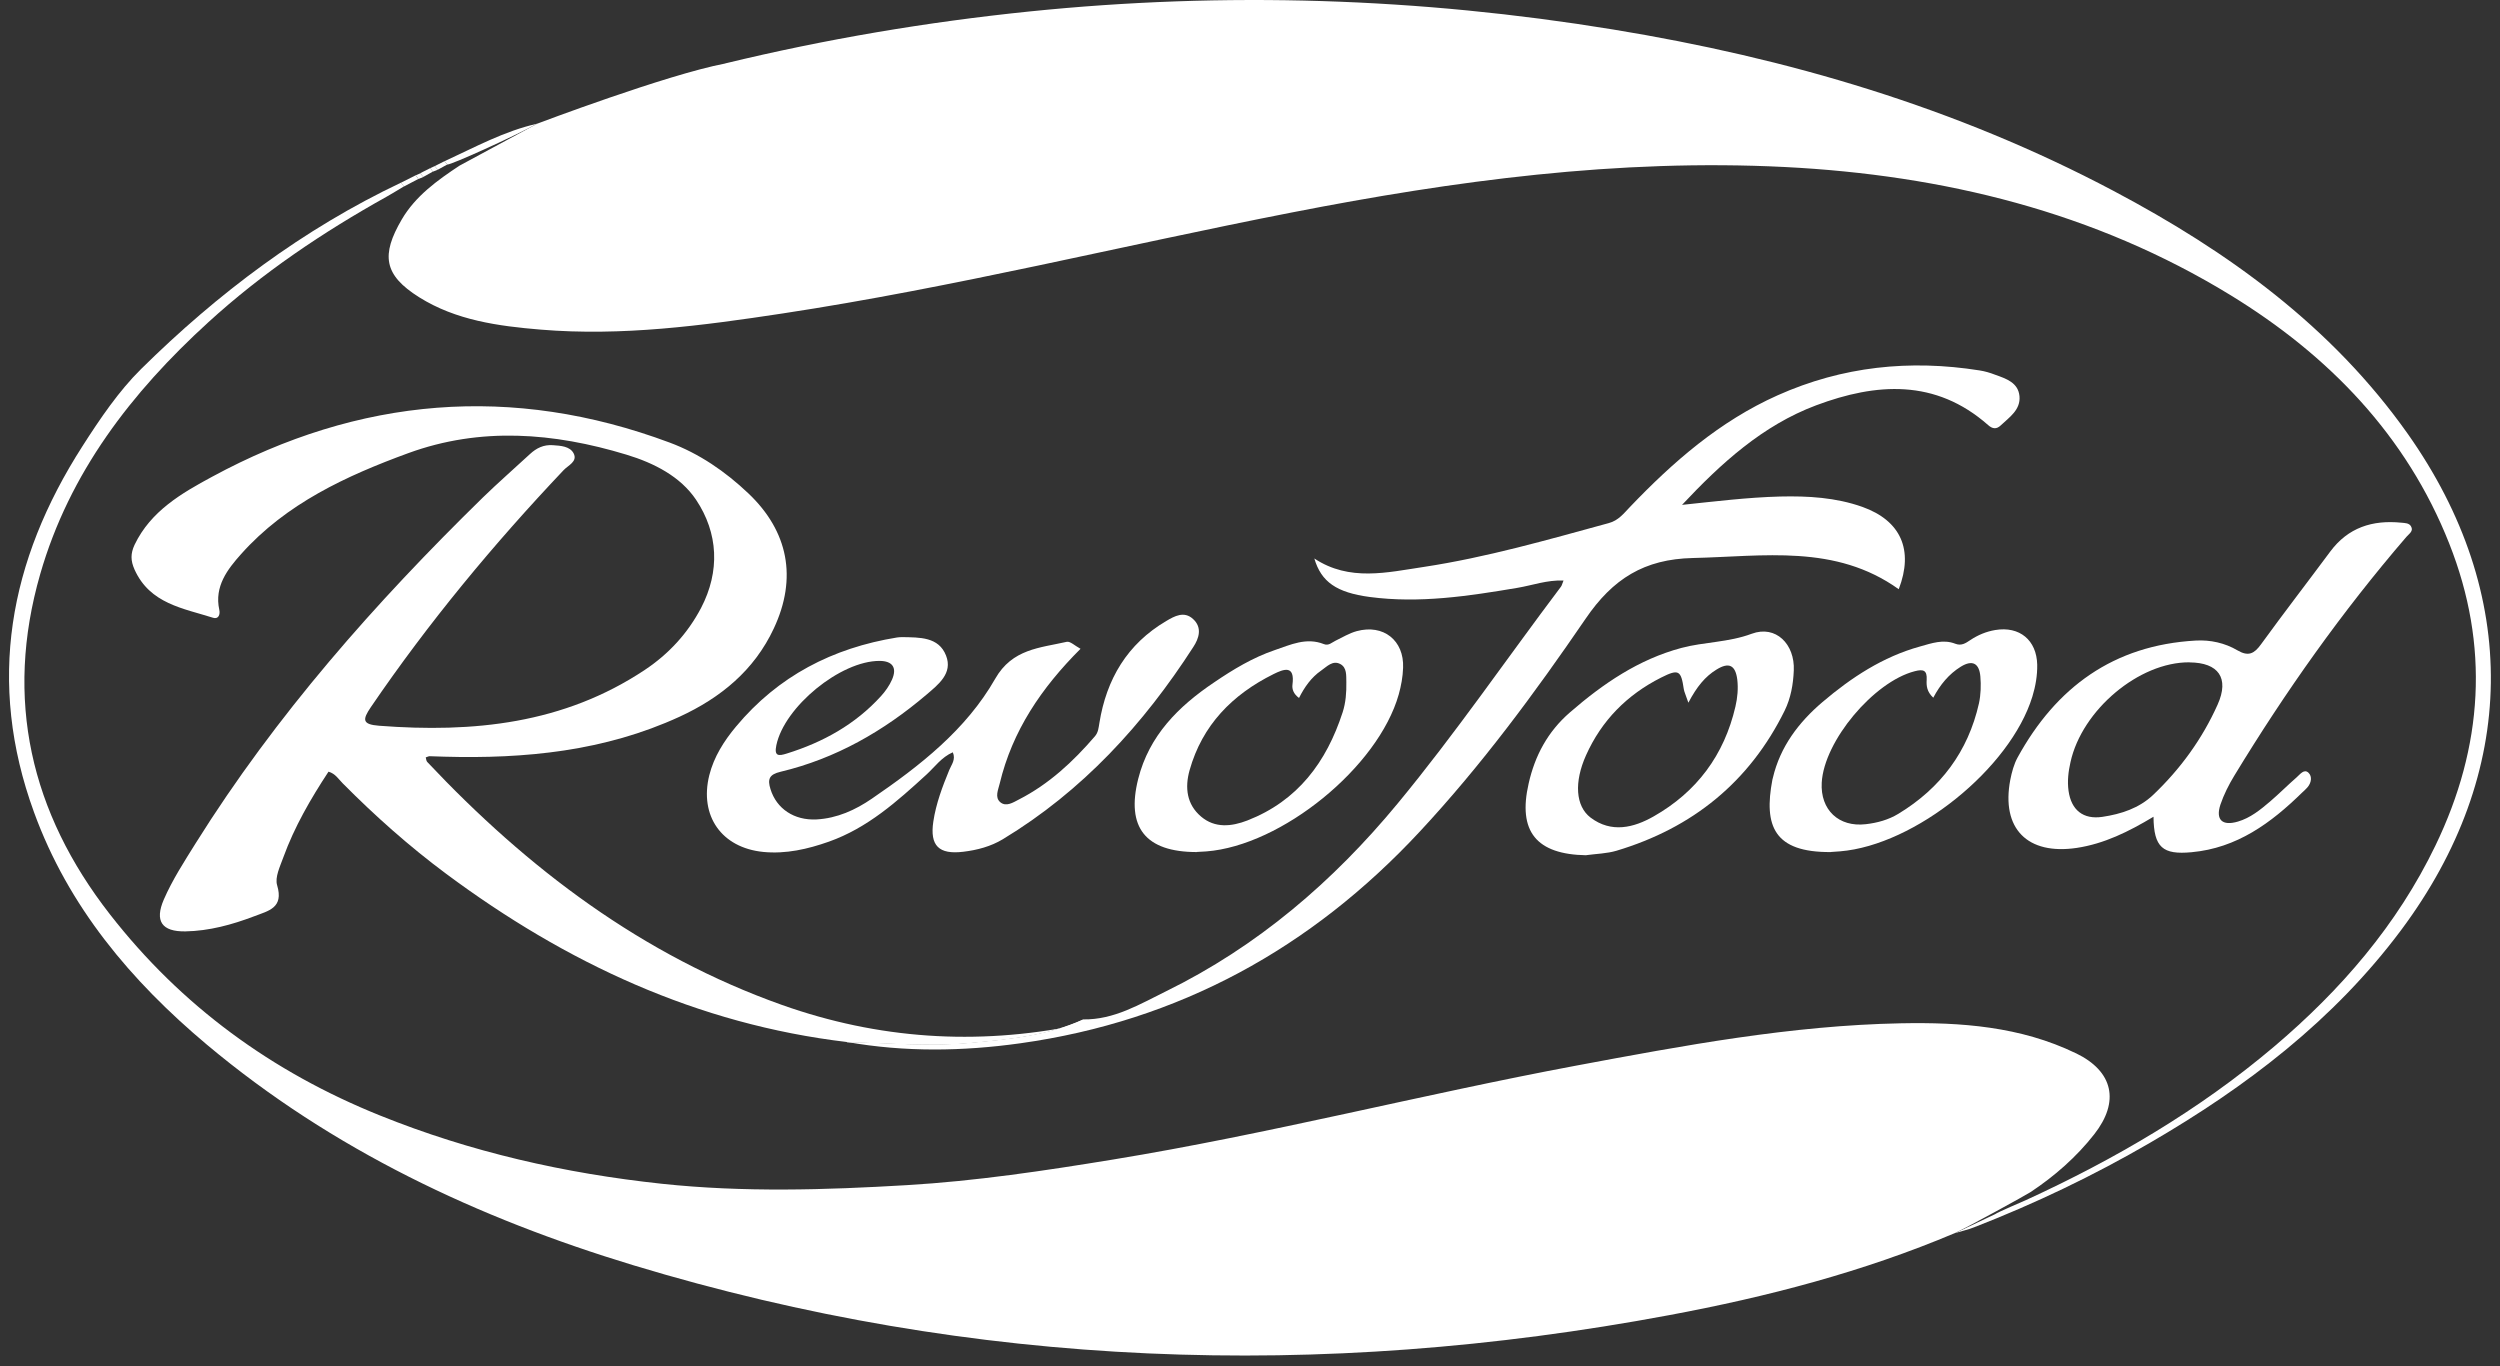 <svg xmlns="http://www.w3.org/2000/svg" width="97" height="53" viewBox="0 0 97 53" fill="none"><rect x="0" y="0" width="97" height="53" fill="#333333" stroke="none"/><g clip-path="url(#clip0_1883_23711)"><path d="M28.141 2.46C32.029 1.519 35.957 0.854 39.943 0.445C47.526 -0.331 55.065 -0.087 62.575 1.142C69.365 2.252 75.898 4.174 82 7.404C86.454 9.761 90.472 12.66 93.42 16.831C97.809 23.043 97.716 29.991 93.16 36.092C90.551 39.587 87.153 42.171 83.419 44.341C81.232 45.612 78.951 46.705 76.59 47.621C76.356 47.714 76.104 47.768 75.859 47.843C76.374 47.599 76.893 47.355 77.408 47.111C77.506 47.035 78.504 46.611 78.605 46.565C82.057 44.98 85.319 43.076 88.227 40.615C90.822 38.416 93.009 35.891 94.498 32.801C96.35 28.964 96.599 25.051 95.031 21.092C93.37 16.885 90.339 13.777 86.551 11.456C81.272 8.223 75.412 6.793 69.253 6.48C62.791 6.154 56.438 7.009 50.124 8.244C43.529 9.531 37.002 11.155 30.354 12.164C27.247 12.635 24.13 13.052 20.976 12.789C19.337 12.653 17.693 12.43 16.266 11.535C14.879 10.666 14.785 9.89 15.589 8.514C16.119 7.609 16.965 6.998 17.83 6.427C18.836 5.884 19.841 5.342 20.843 4.799C20.843 4.799 25.86 2.898 28.137 2.464" fill="white"></path><path d="M20.852 4.797C19.846 5.339 17.515 6.392 17.356 6.385C17.32 6.342 17.284 6.299 17.248 6.256C18.427 5.713 19.569 5.084 20.852 4.797Z" fill="white"></path><path d="M15.56 7.088C15.748 6.995 15.939 6.898 16.13 6.801C16.166 6.847 16.198 6.898 16.231 6.944C16.044 7.041 15.86 7.138 15.672 7.236C15.633 7.189 15.597 7.138 15.56 7.088Z" fill="white"></path><path d="M16.869 6.444C16.995 6.38 17.121 6.315 17.247 6.254C17.283 6.297 17.319 6.34 17.355 6.383C17.233 6.452 17.11 6.52 16.988 6.584C16.945 6.538 16.905 6.491 16.865 6.444" fill="white"></path><path d="M16.303 6.721C16.433 6.656 16.562 6.588 16.695 6.523C16.728 6.57 16.76 6.617 16.793 6.66L16.425 6.865C16.382 6.818 16.342 6.771 16.303 6.725" fill="white"></path><path d="M16.693 6.524C16.751 6.499 16.809 6.474 16.866 6.445C16.91 6.492 16.946 6.539 16.989 6.585C16.924 6.611 16.855 6.636 16.794 6.661C16.762 6.614 16.729 6.571 16.697 6.524" fill="white"></path><path d="M16.131 6.802C16.189 6.777 16.246 6.752 16.304 6.727C16.347 6.773 16.387 6.82 16.426 6.867C16.361 6.892 16.3 6.917 16.235 6.946C16.199 6.899 16.167 6.852 16.131 6.802Z" fill="white"></path><path d="M80.541 40.865C78.397 39.827 76.083 39.658 73.751 39.704C69.495 39.787 65.322 40.567 61.156 41.346C55.149 42.471 49.224 44.001 43.191 44.989C40.532 45.424 37.861 45.826 35.176 45.984C32.02 46.171 28.852 46.268 25.684 45.931C21.911 45.528 18.256 44.698 14.739 43.279C10.555 41.594 7.031 39.029 4.259 35.468C1.185 31.52 0.165 27.126 1.56 22.276C2.692 18.342 5.099 15.227 8.079 12.507C10.18 10.589 12.53 9.008 15.013 7.625C15.237 7.499 15.453 7.363 15.673 7.233C15.633 7.183 15.597 7.136 15.561 7.086C11.759 8.889 8.44 11.39 5.474 14.318C4.609 15.173 3.881 16.247 3.2 17.311C0.346 21.759 -0.523 26.462 1.319 31.513C2.652 35.178 5.081 38.059 8.025 40.531C12.898 44.616 18.541 47.263 24.574 49.092C37.793 53.098 51.213 53.561 64.756 51.029C68.555 50.321 72.288 49.351 75.863 47.838C76.379 47.594 78.606 46.372 78.79 46.25C79.712 45.639 80.57 44.889 81.258 44.008C82.249 42.744 82.001 41.569 80.545 40.865" fill="white"></path><path d="M32.866 40.431C27.053 39.742 21.957 37.356 17.312 33.904C15.881 32.84 14.551 31.658 13.297 30.393C13.135 30.232 13.012 30.016 12.746 29.941C12.054 30.993 11.423 32.082 10.991 33.271C10.865 33.62 10.659 34.04 10.753 34.349C11.016 35.229 10.421 35.337 9.859 35.553C8.998 35.88 8.119 36.12 7.196 36.138C6.273 36.153 5.996 35.736 6.356 34.902C6.691 34.133 7.149 33.429 7.592 32.718C10.703 27.749 14.555 23.391 18.732 19.306C19.326 18.728 19.953 18.182 20.562 17.618C20.815 17.384 21.096 17.248 21.449 17.273C21.759 17.294 22.112 17.316 22.256 17.589C22.422 17.909 22.04 18.056 21.867 18.243C19.143 21.121 16.623 24.16 14.389 27.437C14.058 27.925 14.05 28.108 14.71 28.159C18.361 28.439 21.867 28.087 25.013 25.996C25.95 25.374 26.685 24.57 27.201 23.589C27.943 22.166 27.871 20.682 27.006 19.389C26.401 18.491 25.384 17.966 24.3 17.639C21.481 16.784 18.645 16.558 15.841 17.582C13.438 18.462 11.106 19.536 9.355 21.498C8.829 22.087 8.31 22.752 8.508 23.657C8.551 23.844 8.475 24.034 8.27 23.97C7.102 23.6 5.819 23.427 5.221 22.101C5.066 21.753 5.063 21.48 5.221 21.139C5.848 19.827 7.052 19.134 8.23 18.498C13.935 15.408 19.867 14.891 25.983 17.172C27.132 17.6 28.141 18.293 29.035 19.141C30.592 20.618 30.938 22.432 30.026 24.379C29.266 26.01 27.957 27.077 26.365 27.81C23.463 29.143 20.382 29.448 17.233 29.359C17.045 29.352 16.858 29.344 16.67 29.341C16.627 29.341 16.587 29.366 16.519 29.387C16.537 29.448 16.537 29.524 16.577 29.564C20.476 33.706 24.919 37.065 30.347 38.994C34.077 40.316 37.882 40.568 41.764 39.785C41.875 39.76 42.002 39.77 42.07 39.652C42.077 39.638 42.077 39.612 42.07 39.602C42.056 39.584 42.03 39.576 42.02 39.566C40.625 40.202 39.122 40.334 37.612 40.475C36.023 40.622 34.441 40.471 32.855 40.442" fill="white"></path><path d="M32.865 40.43C34.451 40.459 36.033 40.61 37.622 40.462C39.132 40.322 40.635 40.186 42.03 39.553C43.226 39.571 44.228 38.961 45.244 38.461C48.794 36.719 51.727 34.204 54.232 31.172C56.47 28.463 58.452 25.567 60.564 22.765C60.604 22.714 60.614 22.642 60.665 22.524C60.023 22.499 59.458 22.711 58.877 22.808C56.982 23.128 55.079 23.419 53.147 23.163C51.857 22.991 51.263 22.578 50.996 21.669C52.358 22.574 53.828 22.208 55.248 21.996C57.685 21.626 60.049 20.943 62.42 20.296C62.795 20.196 63.004 19.919 63.242 19.671C64.917 17.918 66.723 16.344 68.972 15.338C71.487 14.214 74.103 13.944 76.806 14.372C77.012 14.404 77.221 14.465 77.415 14.541C77.837 14.692 78.306 14.843 78.356 15.371C78.403 15.902 77.967 16.186 77.628 16.506C77.462 16.664 77.307 16.643 77.138 16.492C75.095 14.692 72.799 14.854 70.467 15.726C68.388 16.506 66.777 17.976 65.263 19.589C66.539 19.456 67.8 19.298 69.069 19.265C70.15 19.24 71.228 19.301 72.262 19.668C73.754 20.203 74.258 21.335 73.671 22.862C71.21 21.101 68.427 21.59 65.678 21.651C63.8 21.694 62.579 22.452 61.516 24.015C59.551 26.889 57.476 29.699 55.093 32.26C50.881 36.791 45.745 39.618 39.583 40.48C37.348 40.793 35.1 40.825 32.865 40.43Z" fill="white"></path><path d="M41.925 25.173C40.404 26.692 39.279 28.356 38.789 30.4C38.732 30.644 38.588 30.935 38.811 31.126C39.038 31.316 39.308 31.137 39.532 31.021C40.699 30.425 41.636 29.552 42.483 28.568C42.613 28.417 42.624 28.241 42.656 28.054C42.93 26.351 43.737 24.986 45.251 24.095C45.572 23.904 45.943 23.7 46.289 24.016C46.657 24.35 46.52 24.77 46.3 25.104C44.364 28.108 41.997 30.695 38.908 32.563C38.443 32.843 37.917 32.983 37.377 33.048C36.429 33.163 36.072 32.818 36.213 31.877C36.317 31.18 36.566 30.522 36.833 29.872C36.915 29.671 37.092 29.473 36.969 29.189C36.53 29.38 36.27 29.757 35.953 30.048C34.811 31.093 33.661 32.124 32.162 32.656C31.337 32.947 30.493 33.141 29.614 33.055C27.996 32.893 27.131 31.657 27.52 30.08C27.701 29.362 28.09 28.751 28.558 28.19C30.191 26.232 32.306 25.14 34.807 24.734C34.876 24.724 34.948 24.72 35.016 24.72C35.679 24.734 36.422 24.706 36.706 25.435C36.98 26.128 36.397 26.567 35.946 26.954C34.285 28.366 32.429 29.433 30.288 29.944C29.845 30.048 29.773 30.231 29.895 30.619C30.129 31.377 30.811 31.837 31.679 31.794C32.479 31.751 33.189 31.427 33.827 30.989C35.69 29.714 37.481 28.32 38.613 26.337C39.276 25.173 40.35 25.14 41.388 24.903C41.521 24.871 41.709 25.058 41.917 25.169M34.133 25.643C32.612 25.636 30.432 27.425 30.122 28.916C30.032 29.347 30.209 29.337 30.522 29.239C31.931 28.801 33.185 28.108 34.184 27.008C34.353 26.822 34.508 26.602 34.609 26.372C34.814 25.909 34.631 25.647 34.133 25.643Z" fill="white"></path><path d="M83.56 31.687C82.58 32.276 81.643 32.736 80.583 32.898C78.662 33.185 77.639 32.15 77.999 30.257C78.057 29.962 78.14 29.653 78.28 29.395C79.776 26.664 82.01 25.033 85.192 24.854C85.762 24.821 86.328 24.947 86.814 25.234C87.239 25.482 87.463 25.364 87.726 25.001C88.605 23.79 89.517 22.608 90.411 21.404C91.106 20.467 92.05 20.169 93.168 20.28C93.308 20.294 93.474 20.291 93.546 20.42C93.658 20.607 93.47 20.711 93.369 20.83C90.876 23.725 88.674 26.833 86.692 30.095C86.475 30.451 86.284 30.832 86.151 31.223C85.96 31.809 86.223 32.057 86.832 31.877C87.311 31.737 87.701 31.421 88.076 31.101C88.429 30.799 88.76 30.465 89.11 30.16C89.243 30.045 89.398 29.819 89.571 29.984C89.719 30.128 89.683 30.375 89.524 30.555C89.463 30.623 89.394 30.688 89.326 30.749C88.119 31.931 86.796 32.905 85.034 33.066C83.913 33.171 83.567 32.883 83.556 31.691M84.951 25.698C82.998 25.683 80.781 27.544 80.335 29.571C80.252 29.937 80.208 30.307 80.259 30.681C80.363 31.432 80.828 31.805 81.574 31.694C82.299 31.586 82.994 31.36 83.538 30.846C84.598 29.84 85.448 28.669 86.043 27.34C86.508 26.305 86.075 25.709 84.955 25.701" fill="white"></path><path d="M46.436 33.06C44.44 33.06 43.69 32.101 44.162 30.222C44.587 28.537 45.726 27.405 47.11 26.475C47.845 25.975 48.613 25.512 49.46 25.224C50.072 25.016 50.685 24.721 51.366 24.991C51.55 25.066 51.672 24.93 51.816 24.861C52.087 24.729 52.353 24.567 52.642 24.488C53.676 24.208 54.483 24.847 54.44 25.91C54.429 26.259 54.364 26.611 54.271 26.945C53.474 29.765 49.73 32.809 46.804 33.035C46.663 33.046 46.523 33.053 46.436 33.056M50.407 27.085C50.184 26.924 50.126 26.733 50.148 26.564C50.249 25.785 49.806 25.961 49.413 26.155C47.816 26.949 46.649 28.131 46.155 29.888C45.968 30.563 46.043 31.21 46.602 31.684C47.142 32.14 47.78 32.072 48.397 31.835C50.353 31.073 51.467 29.568 52.094 27.639C52.217 27.261 52.245 26.863 52.238 26.464C52.231 26.209 52.263 25.907 52.008 25.767C51.708 25.605 51.485 25.864 51.261 26.018C50.876 26.284 50.613 26.661 50.4 27.085" fill="white"></path><path d="M61.548 33.184C59.616 33.152 58.881 32.268 59.313 30.392C59.555 29.325 60.045 28.395 60.91 27.644C62.2 26.523 63.584 25.582 65.238 25.14C66.128 24.903 67.061 24.928 67.966 24.59C68.903 24.242 69.645 24.996 69.599 26.013C69.577 26.552 69.483 27.087 69.245 27.572C67.879 30.342 65.67 32.124 62.722 33.008C62.348 33.119 61.937 33.127 61.548 33.18M65.508 27.263C65.404 26.954 65.35 26.85 65.332 26.742C65.224 26.009 65.137 25.945 64.452 26.29C63.133 26.954 62.142 27.953 61.537 29.307C61.072 30.346 61.13 31.276 61.713 31.722C62.521 32.333 63.389 32.117 64.164 31.675C65.833 30.727 66.899 29.297 67.335 27.414C67.415 27.069 67.447 26.721 67.407 26.369C67.335 25.805 67.083 25.682 66.604 25.977C66.157 26.25 65.836 26.645 65.512 27.259" fill="white"></path><path d="M71.04 33.06C68.834 33.078 68.427 32.051 68.769 30.251C68.773 30.229 68.784 30.204 68.787 30.183C69.072 28.968 69.793 28.023 70.712 27.24C71.832 26.288 73.054 25.483 74.496 25.084C74.946 24.959 75.397 24.793 75.865 24.977C76.103 25.07 76.269 24.955 76.445 24.837C76.741 24.639 77.069 24.502 77.415 24.445C78.359 24.287 79.022 24.837 79.044 25.789C79.051 26.209 78.979 26.626 78.856 27.028C77.999 29.816 74.305 32.791 71.396 33.032C71.256 33.042 71.115 33.053 71.043 33.057M75.011 27.071C74.759 26.838 74.741 26.604 74.755 26.378C74.777 26 74.622 25.957 74.29 26.044C72.701 26.453 70.773 28.749 70.683 30.366C70.625 31.422 71.342 32.101 72.391 31.979C72.838 31.928 73.27 31.81 73.656 31.576C75.296 30.581 76.362 29.162 76.784 27.287C76.856 26.953 76.867 26.586 76.838 26.245C76.795 25.753 76.546 25.58 76.078 25.868C75.616 26.155 75.278 26.565 75.011 27.071Z" fill="white"></path></g><defs><clipPath id="clip0_1883_23711"><rect width="96.301" height="52.594" fill="white" transform="translate(0.35)"></rect></clipPath></defs></svg>